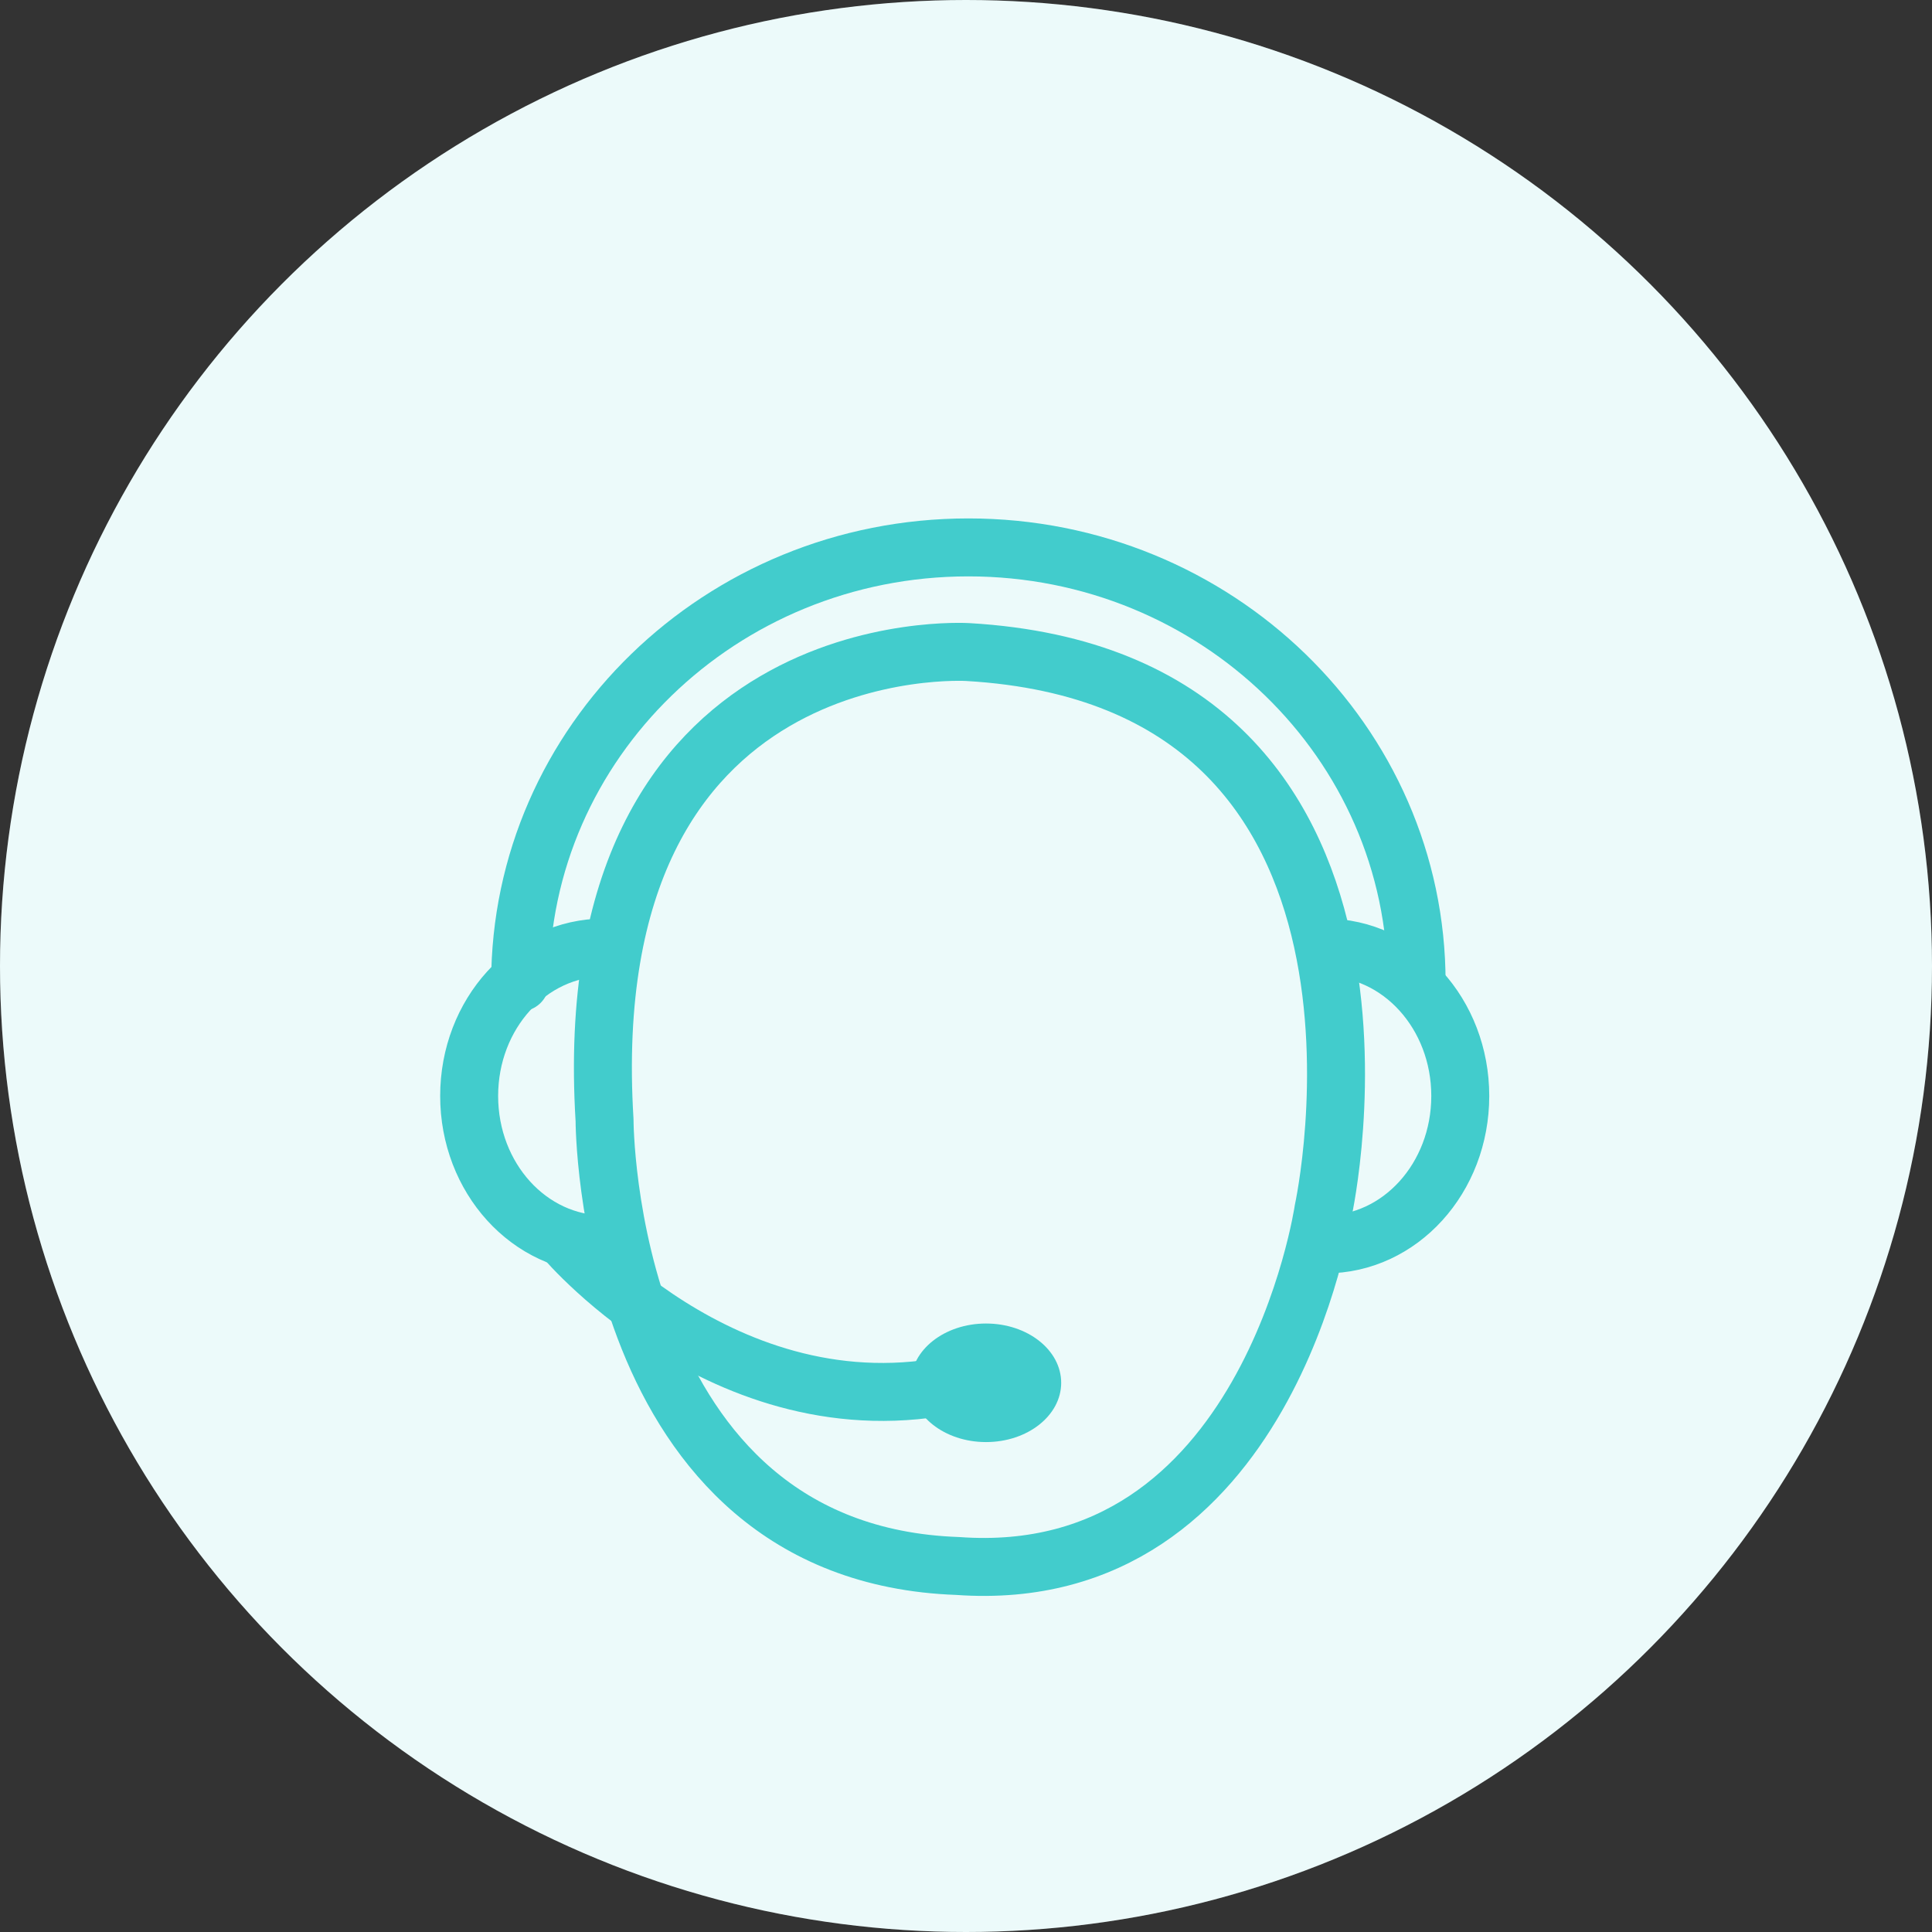 <svg width="60" height="60" viewBox="0 0 60 60" fill="none" xmlns="http://www.w3.org/2000/svg">
<rect x="0" y="0" width="60" height="60" fill="#333333" stroke="none"/>
<circle cx="30" cy="30" r="30" fill="white"/>
<circle opacity="0.1" cx="30" cy="30" r="30" fill="#42CCCC"/>
<path d="M30.055 20.25C30.055 20.25 17.836 19.478 18.775 34.789C18.775 34.789 18.775 48.247 29.742 48.633C39.378 49.329 41.099 37.576 41.099 37.576C41.099 37.576 44.705 21.1 30.055 20.25Z" stroke="#42CCCC" stroke-width="1.8" stroke-miterlimit="10" stroke-linecap="round" stroke-linejoin="round"/>
<path d="M16.154 30.509C16.154 23.05 22.387 17 30.074 17C37.761 17 43.994 23.05 43.994 30.509" stroke="#42CCCC" stroke-width="1.8" stroke-miterlimit="10" stroke-linecap="round" stroke-linejoin="round"/>
<path d="M17.556 38.49C17.556 38.49 23 44.939 30.465 42.789" stroke="#42CCCC" stroke-width="1.8" stroke-miterlimit="10" stroke-linecap="round" stroke-linejoin="round"/>
<path d="M30.622 44.785C31.911 44.785 32.956 43.961 32.956 42.944C32.956 41.927 31.911 41.103 30.622 41.103C29.333 41.103 28.288 41.927 28.288 42.944C28.288 43.961 29.333 44.785 30.622 44.785Z" fill="#42CCCC"/>
<path d="M18.756 38.645C16.441 38.645 14.57 36.585 14.57 34.036C14.57 31.488 16.441 29.428 18.756 29.428" stroke="#42CCCC" stroke-width="1.8" stroke-miterlimit="10" stroke-linecap="round" stroke-linejoin="round"/>
<path d="M41.164 38.645C43.479 38.645 45.35 36.585 45.35 34.036C45.35 31.488 43.479 29.428 41.164 29.428" stroke="#42CCCC" stroke-width="1.8" stroke-miterlimit="10" stroke-linecap="round" stroke-linejoin="round"/>
</svg>
